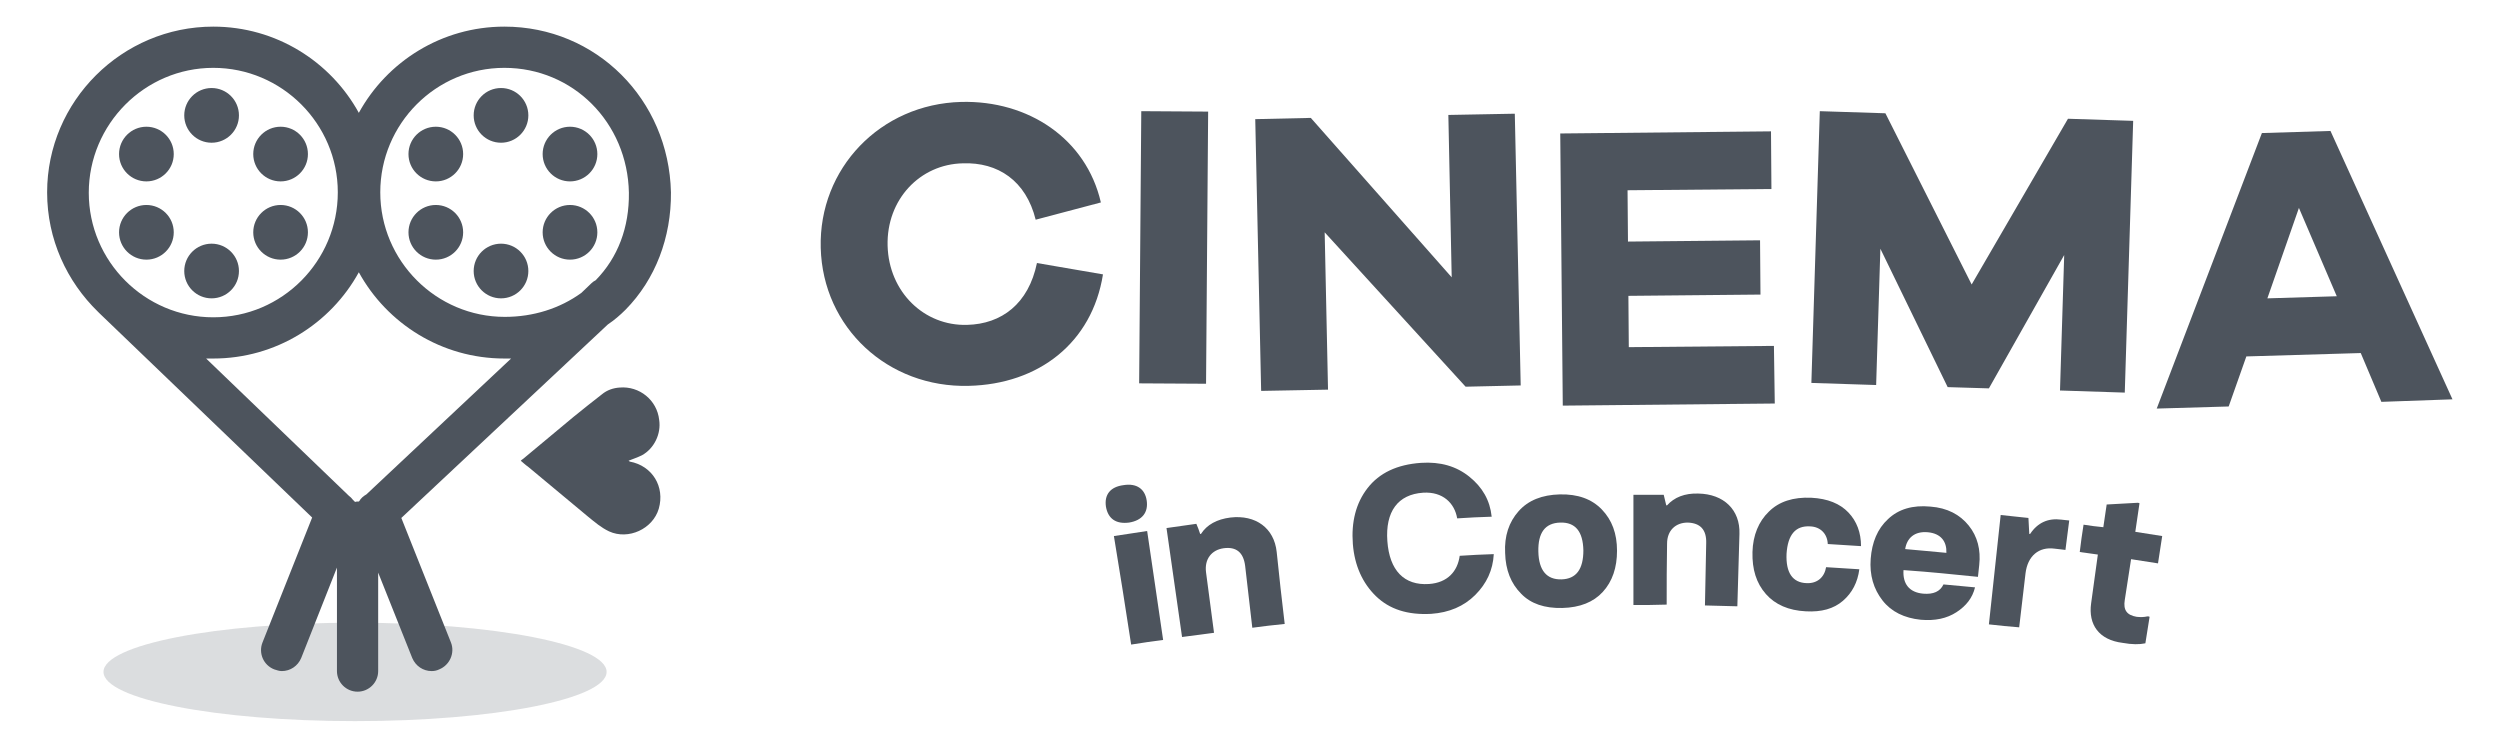 <svg width="100" height="30" viewBox="0 0 100 30" fill="none" xmlns="http://www.w3.org/2000/svg">
<path d="M44.119 10.975C43.682 13.718 41.545 15.367 38.752 15.434C35.521 15.519 32.913 13.112 32.829 9.915C32.745 6.735 35.218 4.161 38.449 4.077C41.124 4.009 43.446 5.54 44.035 8.098L41.427 8.788C41.04 7.223 39.913 6.483 38.516 6.533C36.8 6.567 35.454 7.98 35.504 9.831C35.555 11.682 36.968 13.045 38.684 12.995C40.064 12.961 41.141 12.153 41.478 10.521L44.119 10.975Z" fill="#4D545D"/>
<path d="M45.566 15.334L45.651 4.447L48.326 4.464L48.242 15.35L45.566 15.334Z" fill="#4D545D"/>
<path d="M60.828 15.418L58.624 15.468L52.987 9.293L53.121 15.586L50.446 15.636L50.21 4.766L52.432 4.716L58.068 11.093L57.934 4.598L60.592 4.548L60.828 15.418Z" fill="#4D545D"/>
<path d="M70.991 16.141L62.511 16.225L62.41 5.339L70.84 5.254L70.857 7.56L65.102 7.61L65.119 9.663L70.402 9.612L70.419 11.783L65.136 11.834L65.152 13.886L70.957 13.836L70.991 16.141Z" fill="#4D545D"/>
<path d="M84.991 15.704L82.4 15.62L82.568 10.201L79.556 15.535L77.907 15.485L75.215 9.949L75.046 15.401L72.455 15.317L72.792 4.447L75.416 4.531L78.866 11.379L82.719 4.75L85.327 4.834L84.991 15.704Z" fill="#4D545D"/>
<path d="M95.255 16.074L94.43 14.122L89.854 14.257L89.147 16.259L86.269 16.343L90.476 5.322L93.219 5.238L98.099 15.973L95.255 16.074ZM91.957 8.317L90.695 11.934L93.471 11.85L91.957 8.317Z" fill="#4D545D"/>
<path d="M44.237 20.264C44.169 19.793 44.405 19.473 44.944 19.405C45.465 19.321 45.802 19.557 45.869 20.028C45.936 20.499 45.684 20.819 45.162 20.903C44.641 20.97 44.321 20.752 44.237 20.264ZM45.246 25.783C44.977 24.05 44.843 23.175 44.556 21.442C45.095 21.357 45.364 21.324 45.886 21.24C46.138 22.973 46.273 23.848 46.525 25.598C46.02 25.665 45.768 25.699 45.246 25.783Z" fill="#4D545D"/>
<path d="M47.282 25.48C47.03 23.73 46.912 22.872 46.66 21.122C47.131 21.054 47.383 21.021 47.854 20.953C47.922 21.122 47.955 21.189 48.006 21.357C48.023 21.357 48.023 21.357 48.039 21.357C48.275 20.987 48.679 20.768 49.217 20.701C50.227 20.583 50.967 21.122 51.068 22.081C51.186 23.225 51.253 23.814 51.388 24.958C50.866 25.009 50.614 25.042 50.092 25.11C49.974 24.117 49.924 23.629 49.806 22.636C49.739 22.098 49.453 21.862 48.948 21.929C48.46 21.997 48.174 22.367 48.241 22.889C48.376 23.864 48.426 24.336 48.561 25.312C48.056 25.379 47.804 25.413 47.282 25.48Z" fill="#4D545D"/>
<path d="M55.039 23.848C54.501 23.326 54.181 22.619 54.114 21.761C54.047 20.886 54.232 20.129 54.703 19.523C55.174 18.918 55.881 18.581 56.84 18.514C57.614 18.463 58.253 18.648 58.775 19.069C59.297 19.49 59.599 20.011 59.667 20.668C59.111 20.684 58.842 20.701 58.287 20.735C58.186 20.129 57.715 19.658 56.924 19.708C55.914 19.776 55.41 20.465 55.494 21.643C55.578 22.821 56.167 23.427 57.16 23.36C57.9 23.309 58.304 22.855 58.388 22.232C58.926 22.199 59.212 22.182 59.751 22.165C59.717 22.804 59.465 23.343 59.011 23.797C58.556 24.252 57.967 24.504 57.244 24.554C56.301 24.605 55.578 24.369 55.039 23.848Z" fill="#4D545D"/>
<path d="M62.493 24.319C61.787 24.336 61.231 24.151 60.844 23.747C60.441 23.343 60.222 22.804 60.205 22.114C60.171 21.442 60.356 20.886 60.743 20.449C61.13 20.011 61.686 19.793 62.392 19.776C63.116 19.759 63.671 19.961 64.075 20.381C64.479 20.802 64.681 21.34 64.681 22.03C64.681 22.703 64.496 23.259 64.109 23.679C63.739 24.083 63.2 24.302 62.493 24.319ZM62.409 20.903C61.804 20.92 61.517 21.307 61.534 22.064C61.551 22.821 61.871 23.191 62.46 23.175C63.049 23.158 63.335 22.771 63.335 22.014C63.318 21.256 63.015 20.886 62.409 20.903Z" fill="#4D545D"/>
<path d="M65.337 24.201C65.337 22.434 65.337 21.559 65.337 19.793C65.825 19.793 66.061 19.793 66.549 19.793C66.583 19.961 66.616 20.045 66.65 20.213C66.667 20.213 66.667 20.213 66.683 20.213C66.97 19.893 67.39 19.725 67.929 19.742C68.955 19.759 69.611 20.398 69.578 21.357C69.544 22.518 69.527 23.09 69.494 24.252C68.972 24.235 68.719 24.235 68.198 24.218C68.215 23.225 68.232 22.72 68.248 21.727C68.265 21.189 68.013 20.92 67.508 20.903C67.02 20.903 66.683 21.223 66.683 21.744C66.667 22.72 66.667 23.208 66.667 24.184C66.111 24.201 65.859 24.201 65.337 24.201Z" fill="#4D545D"/>
<path d="M70.638 23.764C70.251 23.326 70.082 22.771 70.099 22.081C70.116 21.408 70.352 20.852 70.755 20.465C71.159 20.062 71.731 19.877 72.455 19.91C73.111 19.944 73.599 20.146 73.936 20.499C74.272 20.852 74.441 21.307 74.441 21.845C73.902 21.812 73.633 21.795 73.111 21.761C73.094 21.357 72.825 21.071 72.404 21.055C71.816 21.021 71.513 21.391 71.462 22.148C71.429 22.905 71.698 23.309 72.27 23.326C72.691 23.343 72.977 23.09 73.044 22.687C73.566 22.72 73.835 22.737 74.373 22.771C74.306 23.292 74.087 23.713 73.717 24.033C73.347 24.352 72.859 24.487 72.236 24.453C71.546 24.42 71.008 24.184 70.638 23.764Z" fill="#4D545D"/>
<path d="M75.299 24.016C74.945 23.562 74.777 23.006 74.828 22.35C74.878 21.694 75.097 21.155 75.517 20.768C75.938 20.365 76.51 20.196 77.217 20.264C77.89 20.314 78.395 20.583 78.748 21.021C79.102 21.458 79.236 21.997 79.169 22.602C79.152 22.788 79.135 22.889 79.118 23.074C77.924 22.956 77.335 22.889 76.14 22.804C76.106 23.343 76.359 23.696 76.931 23.747C77.335 23.78 77.604 23.663 77.739 23.377C78.243 23.427 78.496 23.444 79.001 23.494C78.9 23.915 78.647 24.235 78.26 24.487C77.873 24.739 77.402 24.84 76.83 24.79C76.174 24.723 75.652 24.47 75.299 24.016ZM77.856 22.114C77.873 21.66 77.638 21.34 77.116 21.29C76.578 21.24 76.275 21.526 76.207 21.963C76.88 22.03 77.2 22.047 77.856 22.114Z" fill="#4D545D"/>
<path d="M79.556 24.975C79.741 23.225 79.842 22.35 80.027 20.6C80.464 20.651 80.7 20.668 81.137 20.718C81.154 20.97 81.154 21.105 81.171 21.357C81.188 21.357 81.188 21.357 81.205 21.357C81.507 20.903 81.928 20.718 82.45 20.785C82.568 20.802 82.635 20.802 82.769 20.819C82.702 21.29 82.685 21.526 82.618 21.997C82.45 21.98 82.366 21.963 82.181 21.946C81.558 21.862 81.104 22.232 81.02 22.939C80.919 23.797 80.868 24.235 80.767 25.093C80.296 25.059 80.044 25.026 79.556 24.975Z" fill="#4D545D"/>
<path d="M83.645 24.134C83.746 23.36 83.813 22.956 83.914 22.182C83.628 22.148 83.477 22.114 83.19 22.081C83.241 21.643 83.275 21.425 83.342 20.987C83.662 21.038 83.813 21.055 84.133 21.088C84.183 20.718 84.217 20.55 84.267 20.18C84.755 20.146 85.008 20.146 85.496 20.112C85.529 20.112 85.546 20.112 85.58 20.129C85.513 20.583 85.479 20.819 85.412 21.273C85.849 21.34 86.068 21.374 86.488 21.442C86.421 21.879 86.388 22.098 86.32 22.535C85.9 22.468 85.681 22.434 85.243 22.367C85.142 23.023 85.092 23.343 84.991 23.999C84.924 24.403 85.075 24.605 85.462 24.672C85.613 24.689 85.748 24.689 85.9 24.655C85.933 24.655 85.95 24.655 85.984 24.672C85.916 25.093 85.883 25.312 85.815 25.732C85.58 25.783 85.277 25.783 84.907 25.715C83.948 25.598 83.527 24.975 83.645 24.134Z" fill="#4D545D"/>
<g opacity="0.2">
<path d="M14.202 28.845C19.759 28.845 24.264 27.964 24.264 26.876C24.264 25.789 19.759 24.908 14.202 24.908C8.645 24.908 4.14 25.789 4.14 26.876C4.14 27.964 8.645 28.845 14.202 28.845Z" fill="#4D545D"/>
</g>
<path d="M25.021 12.389C26.216 11.177 26.855 9.495 26.838 7.694C26.754 3.976 23.843 1.065 20.175 1.065C17.668 1.065 15.481 2.461 14.353 4.514C13.226 2.461 11.038 1.065 8.531 1.065C4.88 1.065 1.885 4.043 1.885 7.694C1.885 9.579 2.676 11.261 3.921 12.473C3.938 12.49 3.954 12.507 3.971 12.523L12.486 20.701L10.5 25.699C10.332 26.119 10.534 26.607 10.971 26.776C11.072 26.809 11.173 26.843 11.274 26.843C11.611 26.843 11.913 26.641 12.048 26.321L13.478 22.703V26.843C13.478 27.297 13.848 27.667 14.303 27.667C14.757 27.667 15.127 27.297 15.127 26.843V22.905L16.49 26.321C16.625 26.641 16.928 26.843 17.264 26.843C17.365 26.843 17.466 26.826 17.567 26.776C17.988 26.607 18.206 26.119 18.038 25.699L16.053 20.718L24.314 12.978C24.567 12.809 24.802 12.608 25.021 12.389ZM20.175 2.714C22.918 2.714 25.105 4.901 25.156 7.711C25.173 9.091 24.718 10.302 23.826 11.211C23.759 11.245 23.709 11.278 23.658 11.329L23.254 11.716C22.396 12.338 21.336 12.675 20.192 12.675C17.449 12.675 15.211 10.437 15.211 7.694C15.211 4.952 17.433 2.714 20.175 2.714ZM8.531 2.714C11.274 2.714 13.512 4.952 13.512 7.694C13.512 10.437 11.291 12.692 8.531 12.692C5.789 12.692 3.551 10.454 3.551 7.711C3.551 4.968 5.789 2.714 8.531 2.714ZM14.656 19.776C14.538 19.843 14.437 19.927 14.37 20.045L14.353 20.062C14.336 20.062 14.32 20.062 14.303 20.062C14.269 20.062 14.235 20.062 14.202 20.078L14.118 19.994C14.067 19.927 14.017 19.877 13.949 19.826L8.245 14.341C8.346 14.341 8.43 14.341 8.531 14.341C11.038 14.341 13.226 12.944 14.353 10.891C15.481 12.944 17.668 14.341 20.175 14.341C20.276 14.341 20.36 14.341 20.444 14.341L14.656 19.776Z" fill="#4D545D"/>
<path d="M20.041 5.709C20.645 5.709 21.134 5.219 21.134 4.615C21.134 4.011 20.645 3.521 20.041 3.521C19.436 3.521 18.947 4.011 18.947 4.615C18.947 5.219 19.436 5.709 20.041 5.709Z" fill="#4D545D"/>
<path d="M20.041 11.934C20.645 11.934 21.134 11.445 21.134 10.841C21.134 10.237 20.645 9.747 20.041 9.747C19.436 9.747 18.947 10.237 18.947 10.841C18.947 11.445 19.436 11.934 20.041 11.934Z" fill="#4D545D"/>
<path d="M22.8 10.386C23.404 10.386 23.894 9.897 23.894 9.293C23.894 8.689 23.404 8.199 22.8 8.199C22.196 8.199 21.706 8.689 21.706 9.293C21.706 9.897 22.196 10.386 22.8 10.386Z" fill="#4D545D"/>
<path d="M17.433 7.256C18.037 7.256 18.526 6.767 18.526 6.163C18.526 5.559 18.037 5.069 17.433 5.069C16.828 5.069 16.339 5.559 16.339 6.163C16.339 6.767 16.828 7.256 17.433 7.256Z" fill="#4D545D"/>
<path d="M17.433 10.386C18.037 10.386 18.526 9.897 18.526 9.293C18.526 8.689 18.037 8.199 17.433 8.199C16.828 8.199 16.339 8.689 16.339 9.293C16.339 9.897 16.828 10.386 17.433 10.386Z" fill="#4D545D"/>
<path d="M22.8 7.256C23.404 7.256 23.894 6.767 23.894 6.163C23.894 5.559 23.404 5.069 22.8 5.069C22.196 5.069 21.706 5.559 21.706 6.163C21.706 6.767 22.196 7.256 22.8 7.256Z" fill="#4D545D"/>
<path d="M8.464 5.709C9.068 5.709 9.558 5.219 9.558 4.615C9.558 4.011 9.068 3.521 8.464 3.521C7.86 3.521 7.37 4.011 7.37 4.615C7.37 5.219 7.86 5.709 8.464 5.709Z" fill="#4D545D"/>
<path d="M8.464 11.934C9.068 11.934 9.558 11.445 9.558 10.841C9.558 10.237 9.068 9.747 8.464 9.747C7.86 9.747 7.37 10.237 7.37 10.841C7.37 11.445 7.86 11.934 8.464 11.934Z" fill="#4D545D"/>
<path d="M11.224 10.386C11.828 10.386 12.317 9.897 12.317 9.293C12.317 8.689 11.828 8.199 11.224 8.199C10.62 8.199 10.13 8.689 10.13 9.293C10.13 9.897 10.62 10.386 11.224 10.386Z" fill="#4D545D"/>
<path d="M5.856 7.256C6.46 7.256 6.95 6.767 6.95 6.163C6.95 5.559 6.46 5.069 5.856 5.069C5.252 5.069 4.762 5.559 4.762 6.163C4.762 6.767 5.252 7.256 5.856 7.256Z" fill="#4D545D"/>
<path d="M5.856 10.386C6.46 10.386 6.95 9.897 6.95 9.293C6.95 8.689 6.46 8.199 5.856 8.199C5.252 8.199 4.762 8.689 4.762 9.293C4.762 9.897 5.252 10.386 5.856 10.386Z" fill="#4D545D"/>
<path d="M11.224 7.256C11.828 7.256 12.317 6.767 12.317 6.163C12.317 5.559 11.828 5.069 11.224 5.069C10.62 5.069 10.13 5.559 10.13 6.163C10.13 6.767 10.62 7.256 11.224 7.256Z" fill="#4D545D"/>
<path d="M25.139 18.43C25.307 18.362 25.509 18.295 25.678 18.211C26.166 17.942 26.452 17.353 26.367 16.797C26.283 16.006 25.577 15.434 24.786 15.502C24.533 15.518 24.281 15.603 24.079 15.771C23.692 16.074 23.305 16.377 22.935 16.68C22.262 17.235 21.589 17.807 20.916 18.362C20.882 18.379 20.865 18.396 20.831 18.43C20.933 18.514 21.017 18.598 21.118 18.665C21.925 19.338 22.716 19.994 23.524 20.668C23.793 20.886 24.045 21.105 24.365 21.256C25.139 21.61 26.115 21.155 26.351 20.348C26.603 19.473 26.098 18.631 25.19 18.463C25.156 18.43 25.139 18.43 25.139 18.43Z" fill="#4D545D"/>
</svg>
